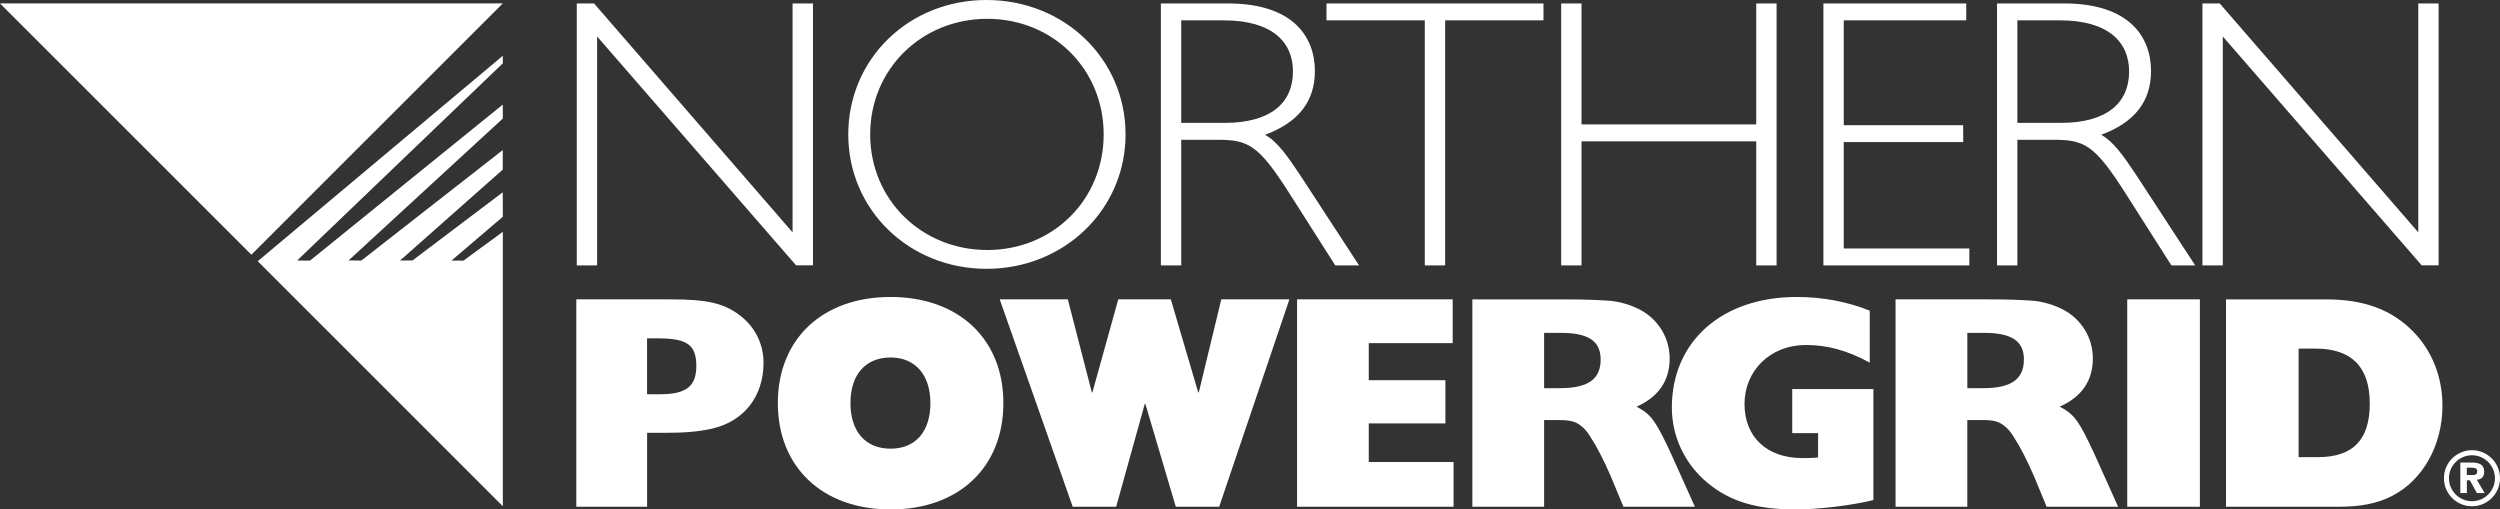 <?xml version="1.0" encoding="UTF-8"?> <svg xmlns="http://www.w3.org/2000/svg" id="Layer_1" data-name="Layer 1" viewBox="0 0 637.6 129.93"><rect x="0" y="0" width="637.6" height="129.93" fill="#333333" stroke="none"/><defs><style> .cls-1 { fill: #fff; stroke-width: 0px; } </style></defs><g><path class="cls-1" d="M622.92,103.49c0-7.37-2.64-14.03-7.52-18.99-5.43-5.5-12.48-8.14-22.02-8.14h-25.66v52.88h28.76c5.66,0,9.92-.85,13.65-2.79,7.83-4.03,12.79-12.95,12.79-22.95h0ZM604.39,102.87c0,9.3-4.26,13.72-13.26,13.72h-4.89v-27.68h4.34c9.15,0,13.8,4.65,13.8,13.96h0ZM542.53,129.23h18.53v-52.88h-18.53v52.88h0ZM521.98,129.23h18.22l-6.28-13.96c-1.01-2.17-2.33-4.89-3.18-6.28-1.63-2.79-2.87-3.95-5.43-5.27,5.58-2.48,8.45-6.59,8.45-12.33,0-5.19-2.87-9.92-7.52-12.4-2.25-1.16-4.73-1.94-7.29-2.25-2.79-.23-6.67-.39-11.55-.39h-23.96v52.88h18.3v-22.1h3.96c2.71,0,4.11.39,5.35,1.39.85.62,1.71,1.55,2.4,2.71,1.78,2.71,3.64,6.36,5.27,10.16l3.25,7.83h0ZM516.17,91.71c0,5.04-3.26,7.29-10.39,7.29h-4.03v-14.11h4.19c7.13,0,10.24,2.09,10.24,6.82h0ZM458.02,129.93c5.82,0,14.58-1.08,19.77-2.4v-28.3h-20.7v11.24h6.59v6.2l-.93.08c-1.16.08-2.17.08-3.1.08-8.99,0-14.73-5.35-14.73-13.8s6.51-15.04,15.66-15.04c5.5,0,10.62,1.4,16.28,4.5v-13.26c-5.74-2.32-12.17-3.49-18.61-3.49-19.07,0-31.86,11.32-31.86,28.22,0,7.44,3.33,14.42,9.15,19.23,5.74,4.73,12.4,6.74,22.48,6.74h0ZM417.38,103.73c5.58-2.48,8.45-6.59,8.45-12.33,0-5.19-2.87-9.92-7.52-12.4-2.25-1.16-4.73-1.94-7.29-2.25-2.79-.23-6.67-.39-11.55-.39h-23.96v52.88h18.3v-22.1h3.95c2.71,0,4.11.39,5.35,1.39.85.62,1.71,1.55,2.4,2.71,1.78,2.71,3.64,6.36,5.27,10.16l3.26,7.83h18.22l-6.28-13.96c-1.01-2.17-2.33-4.89-3.18-6.28-1.63-2.79-2.87-3.95-5.43-5.27h0ZM408.23,91.71c0,5.04-3.26,7.29-10.39,7.29h-4.03v-14.11h4.19c7.13,0,10.23,2.09,10.23,6.82h0ZM330.79,129.23h39.93v-11.4h-21.63v-9.85h19.54v-11.01h-19.54v-9.46h21.4v-11.16h-39.69v52.88h0ZM310.94,129.23l17.91-52.88h-17.37l-5.74,23.72h-.15l-6.98-23.72h-13.41l-6.59,23.72h-.15l-6.12-23.72h-17.37l18.61,52.88h11.09l7.29-26.21h.16l7.75,26.21h11.09ZM255.9,102.8c0-16.36-11.4-27.06-28.76-27.06s-28.76,10.7-28.76,27.06,11.4,27.13,28.76,27.13,28.76-10.7,28.76-27.13h0ZM237.29,102.8c0,7.29-3.8,11.63-10.16,11.63s-10.23-4.34-10.23-11.63,3.88-11.63,10.23-11.63,10.16,4.5,10.16,11.63h0ZM194.73,92.48c0-4.65-2.09-8.99-5.89-11.94-4.11-3.18-8.3-4.19-17.83-4.19h-24.03v52.88h18.06v-18.84h4.5c5.12,0,8.76-.31,12.09-1.08,8.14-1.86,13.1-8.22,13.1-16.82h0ZM177.59,93.34c0,5.19-2.56,7.21-9.3,7.21h-3.26v-14.26h2.64c7.6,0,9.92,1.63,9.92,7.06h0Z"></path><path class="cls-1" d="M207.33.88h-5.19v58.38L151.51.88h-4.41v66.8h5.19V9.3l50.74,58.37h4.31V.88h0ZM287.06,34.28c0-19.2-15.57-34.28-35.46-34.28s-35.26,15.08-35.26,34.28,15.48,34.28,35.26,34.28,35.46-15.08,35.46-34.28h0ZM281.48,34.28c0,16.65-12.93,29.48-29.68,29.48s-29.87-12.83-29.87-29.48,13.12-29.48,29.87-29.48,29.68,12.83,29.68,29.48h0ZM296.07.88v66.8h5.19v-32.03h9.01c8.03,0,10.58,1.08,18.61,13.71l11.66,18.32h6.07l-15.08-23.11c-3.13-4.7-5.78-8.52-8.91-10.19,8.52-3.13,12.73-8.52,12.73-16.26,0-8.91-5.78-17.24-22.13-17.24h-17.14ZM301.26,5.19h10.87c12.24,0,17.63,5.48,17.63,13.03,0,8.03-5.68,13.12-17.43,13.12h-11.07V5.19h0ZM393.65.88h-55.34v4.31h25.07v62.49h5.19V5.19h25.08V.88h0ZM453.1.88h-5.19v30.85h-44.56V.88h-5.19v66.8h5.19v-31.64h44.56v31.64h5.19V.88h0ZM501.48.88h-36.44v66.8h37.22v-4.31h-32.03v-27.13h30.46v-4.31h-30.46V5.19h31.24V.88h0ZM509.32.88v66.8h5.19v-32.03h9.01c8.03,0,10.58,1.08,18.61,13.71l11.66,18.32h6.07l-15.08-23.11c-3.14-4.7-5.78-8.52-8.91-10.19,8.52-3.13,12.73-8.52,12.73-16.26,0-8.91-5.78-17.24-22.14-17.24h-17.14ZM514.51,5.19h10.87c12.24,0,17.63,5.48,17.63,13.03,0,8.03-5.68,13.12-17.43,13.12h-11.07V5.19h0ZM621.95.88h-5.19v58.38L566.12.88h-4.41v66.8h5.19V9.3l50.73,58.37h4.31V.88h0Z"></path><g><polygon class="cls-1" points="128.22 49.04 105.21 66.42 102.02 66.45 128.22 43.26 128.22 38.27 92.16 66.45 88.9 66.42 128.24 30.23 128.23 26.67 79.06 66.47 75.78 66.44 128.24 16.15 128.24 14.22 65.73 66.62 128.24 129.11 128.24 59.12 118.22 66.46 115.14 66.46 128.24 55.28 128.22 49.04"></polygon><polygon class="cls-1" points="64.11 64.96 128.23 .87 128.24 .87 0 .87 64.11 64.96"></polygon></g></g><g><path class="cls-1" d="M629.13,122.48h.78l1.8,3.28h1.98l-2-3.41c1.04-.08,1.88-.59,1.88-2.04,0-1.78-1.19-2.34-3.19-2.34h-2.9v7.79h1.67v-3.28ZM629.13,121.16v-1.88h1.16c.64,0,1.5.05,1.5.86,0,.86-.44,1.01-1.19,1.01h-1.47Z"></path><path class="cls-1" d="M630.45,129.12c-3.94,0-7.15-3.21-7.15-7.15s3.21-7.15,7.15-7.15,7.15,3.21,7.15,7.15-3.21,7.15-7.15,7.15ZM630.45,116.11c-3.23,0-5.87,2.63-5.87,5.86s2.63,5.86,5.87,5.86,5.86-2.63,5.86-5.86-2.63-5.86-5.86-5.86Z"></path></g></svg> 